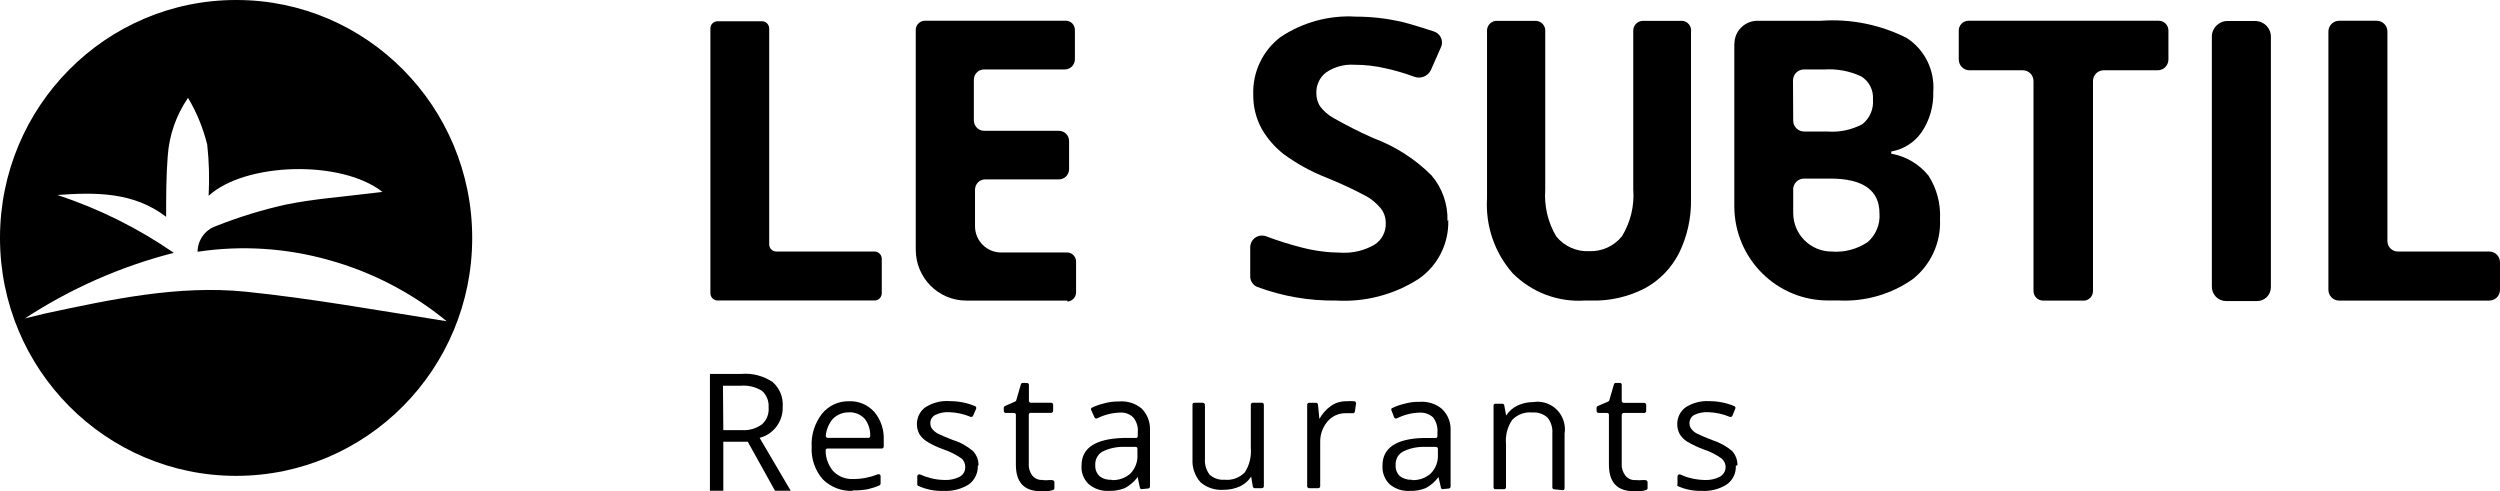 <?xml version="1.0" encoding="UTF-8"?>
<svg xmlns="http://www.w3.org/2000/svg" width="285" height="56" viewBox="0 0 285 56" fill="none">
    <g clip-path="url(#clip0_1449_1946)">
        <path d="M80.985 33.438V3.251C80.985 2.783 81.357 2.422 81.808 2.422H86.878C87.329 2.422 87.688 2.81 87.688 3.251V27.861C87.688 28.315 88.073 28.677 88.51 28.677H99.712C100.163 28.677 100.522 29.064 100.522 29.506V33.425C100.522 33.879 100.163 34.254 99.712 34.254H81.808C81.344 34.254 80.985 33.879 80.985 33.425" fill="black"></path>
        <path d="M121.676 34.266H110.156C106.971 34.266 104.396 31.671 104.396 28.461V3.41C104.396 2.849 104.848 2.381 105.405 2.367H121.53C122.088 2.367 122.539 2.849 122.539 3.41V6.754C122.539 7.396 122.022 7.918 121.384 7.918H112.174C111.537 7.918 111.032 8.439 111.019 9.081V13.722C111.019 14.364 111.537 14.899 112.174 14.913H120.721C121.358 14.913 121.876 15.434 121.876 16.076V19.286C121.876 19.928 121.358 20.45 120.721 20.45H112.307C111.669 20.45 111.165 20.971 111.152 21.613V25.786C111.152 27.445 112.479 28.782 114.125 28.782H121.663C122.221 28.782 122.672 29.264 122.672 29.826V33.33C122.672 33.891 122.221 34.359 121.663 34.373" fill="black"></path>
        <path d="M165.102 25.076C165.195 27.751 163.907 30.292 161.717 31.803C158.917 33.596 155.626 34.452 152.321 34.264C149.255 34.304 146.216 33.783 143.336 32.713C142.871 32.526 142.553 32.084 142.526 31.576V28.099C142.579 27.363 143.217 26.801 143.96 26.855C144.106 26.855 144.252 26.908 144.398 26.962C145.725 27.456 147.079 27.884 148.459 28.232C149.919 28.607 151.405 28.794 152.905 28.807C154.219 28.874 155.533 28.567 156.687 27.898C157.537 27.363 158.028 26.4 157.975 25.397C157.975 24.795 157.776 24.206 157.404 23.752C156.94 23.19 156.382 22.709 155.745 22.361C154.245 21.558 152.706 20.849 151.14 20.221C149.441 19.552 147.848 18.669 146.375 17.599C145.353 16.81 144.491 15.82 143.84 14.697C143.19 13.507 142.858 12.169 142.871 10.818C142.779 8.237 143.933 5.776 145.977 4.225C148.525 2.526 151.551 1.71 154.59 1.897C156.329 1.897 158.054 2.098 159.753 2.473C160.948 2.78 162.063 3.128 163.456 3.583C164.146 3.797 164.544 4.532 164.332 5.228C164.319 5.281 164.305 5.321 164.279 5.361L163.124 7.983C162.779 8.692 161.956 9.026 161.213 8.745C160.165 8.357 159.076 8.036 157.988 7.796C156.807 7.515 155.586 7.381 154.365 7.381C153.223 7.314 152.109 7.622 151.166 8.264C150.45 8.812 150.038 9.681 150.065 10.591C150.052 11.139 150.198 11.688 150.503 12.143C150.901 12.664 151.392 13.092 151.949 13.413C153.449 14.269 154.975 15.045 156.555 15.74C159.037 16.663 161.306 18.108 163.191 19.993C164.425 21.438 165.075 23.297 165.009 25.196" fill="black"></path>
        <path d="M197.724 4.99C197.724 3.532 198.919 2.355 200.379 2.368H207.585C210.956 2.127 214.327 2.796 217.353 4.321C219.41 5.645 220.578 7.999 220.393 10.447C220.446 12.092 219.981 13.723 219.052 15.088C218.243 16.238 217.008 17.027 215.615 17.268C215.588 17.308 215.588 17.361 215.615 17.401C215.588 17.442 215.588 17.482 215.615 17.522C217.287 17.816 218.787 18.712 219.848 20.023C220.804 21.508 221.255 23.246 221.162 25.012C221.282 27.646 220.114 30.188 218.057 31.819C215.601 33.545 212.642 34.401 209.642 34.254H208.488C202.582 34.307 197.751 29.519 197.711 23.567C197.711 23.527 197.711 23.474 197.711 23.433V4.99H197.724ZM204.426 13.764C204.426 14.446 204.997 14.994 205.674 14.994H208.328C209.695 15.101 211.076 14.807 212.297 14.165C213.146 13.496 213.611 12.439 213.518 11.356C213.597 10.286 213.093 9.27 212.177 8.708C210.863 8.093 209.403 7.825 207.957 7.919H205.648C204.957 7.919 204.4 8.48 204.4 9.176L204.426 13.777V13.764ZM204.426 21.614V24.289C204.426 26.71 206.391 28.676 208.806 28.676C210.253 28.797 211.699 28.409 212.907 27.606C213.85 26.791 214.354 25.573 214.261 24.329C214.261 21.681 212.376 20.357 208.634 20.357H205.661C204.971 20.357 204.413 20.919 204.413 21.614" fill="black"></path>
        <path d="M237.513 34.266H232.908C232.31 34.266 231.819 33.771 231.819 33.169V9.242C231.819 8.56 231.275 8.011 230.598 8.011H224.52C223.843 8.011 223.299 7.463 223.299 6.781V3.477C223.299 2.875 223.777 2.381 224.387 2.367H246.113C246.71 2.367 247.201 2.875 247.201 3.477V6.781C247.201 7.463 246.657 8.011 245.98 8.011H239.822C239.145 8.011 238.601 8.56 238.601 9.242V33.183C238.601 33.784 238.11 34.279 237.513 34.279" fill="black"></path>
        <path d="M252.152 32.742V4.16C252.152 3.184 252.962 2.395 253.931 2.395H257.089C258.072 2.395 258.868 3.17 258.881 4.16V32.742C258.881 33.611 258.178 34.32 257.315 34.32H253.772C252.882 34.32 252.152 33.598 252.152 32.688" fill="black"></path>
        <path d="M265.438 33.035V3.598C265.438 2.916 265.982 2.367 266.659 2.367H270.945C271.622 2.367 272.166 2.916 272.166 3.598V27.472C272.166 28.14 272.697 28.675 273.361 28.675H283.779C284.456 28.675 285 29.224 285 29.906V33.035C285 33.718 284.456 34.266 283.779 34.266H266.659C265.982 34.266 265.438 33.718 265.438 33.035Z" fill="black"></path>
        <path d="M192.773 3.569V22.722C192.813 24.835 192.349 26.935 191.42 28.834C190.557 30.546 189.19 31.964 187.504 32.873C185.633 33.836 183.549 34.318 181.439 34.264H180.616C177.577 34.452 174.604 33.315 172.441 31.148C170.384 28.807 169.335 25.745 169.521 22.628V3.569C169.481 2.967 169.919 2.446 170.516 2.379H175.122C175.732 2.419 176.197 2.941 176.157 3.556V21.625C176.024 23.498 176.462 25.357 177.418 26.962C178.347 28.085 179.74 28.714 181.2 28.634C182.634 28.674 184.001 28.058 184.903 26.935C185.885 25.33 186.337 23.457 186.191 21.572V3.569C186.151 2.954 186.615 2.419 187.226 2.379H191.844C192.415 2.459 192.826 2.981 192.787 3.569H192.773Z" fill="black"></path>
        <path d="M97.203 55.961C95.929 56.014 94.694 55.533 93.792 54.637C92.916 53.62 92.451 52.296 92.531 50.945C92.451 49.581 92.876 48.244 93.712 47.16C94.469 46.237 95.597 45.716 96.778 45.742C97.879 45.689 98.941 46.144 99.684 46.973C100.428 47.869 100.799 49.019 100.746 50.183V50.905C100.746 51.039 100.64 51.133 100.521 51.133H94.349C94.23 51.119 94.137 51.199 94.124 51.32C94.124 51.333 94.124 51.346 94.124 51.373C94.124 52.229 94.429 53.045 94.973 53.7C95.57 54.329 96.42 54.65 97.282 54.61C98.238 54.61 99.18 54.423 100.069 54.075C100.189 54.022 100.322 54.075 100.375 54.195C100.375 54.222 100.388 54.249 100.388 54.289V55.118C100.388 55.212 100.335 55.292 100.255 55.332C99.831 55.52 99.379 55.667 98.915 55.774C98.357 55.867 97.787 55.921 97.216 55.907M96.805 47.013C96.101 46.986 95.411 47.267 94.92 47.776C94.482 48.31 94.203 48.966 94.137 49.661C94.137 49.795 94.216 49.902 94.349 49.915C94.349 49.915 94.362 49.915 94.376 49.915H98.981C99.1 49.929 99.193 49.849 99.207 49.728C99.207 49.715 99.207 49.701 99.207 49.675C99.22 48.979 99.008 48.297 98.583 47.749C98.132 47.254 97.481 46.986 96.805 47" fill="black"></path>
        <path d="M111.471 53.072C111.51 53.915 111.126 54.717 110.462 55.212C109.613 55.747 108.604 56.015 107.609 55.961C106.613 56.001 105.618 55.814 104.702 55.399C104.609 55.373 104.556 55.279 104.569 55.185V54.329C104.569 54.196 104.649 54.089 104.782 54.075C104.821 54.075 104.861 54.075 104.888 54.089C105.273 54.263 105.671 54.396 106.082 54.503C106.587 54.637 107.104 54.704 107.622 54.717C108.246 54.757 108.869 54.624 109.413 54.343C109.825 54.115 110.064 53.674 110.037 53.206C110.037 52.818 109.865 52.457 109.559 52.23C108.962 51.815 108.312 51.494 107.622 51.253C106.945 51.026 106.295 50.718 105.684 50.344C105.326 50.13 105.034 49.836 104.808 49.488C104.622 49.127 104.516 48.725 104.529 48.324C104.529 47.575 104.888 46.853 105.498 46.425C106.334 45.903 107.303 45.649 108.285 45.729C109.267 45.729 110.236 45.917 111.139 46.291C111.258 46.331 111.325 46.465 111.285 46.585L110.94 47.374C110.9 47.495 110.767 47.562 110.648 47.522C109.865 47.187 109.029 47.013 108.179 46.987C107.635 46.96 107.104 47.067 106.613 47.308C106.268 47.495 106.056 47.843 106.056 48.23C106.056 48.471 106.122 48.712 106.268 48.899C106.454 49.113 106.666 49.3 106.918 49.434C107.224 49.595 107.794 49.836 108.617 50.156C109.467 50.411 110.25 50.852 110.926 51.427C111.338 51.868 111.564 52.444 111.55 53.059" fill="black"></path>
        <path d="M118.862 54.728C119.115 54.755 119.367 54.755 119.619 54.728H119.924C120.057 54.728 120.19 54.822 120.203 54.956V55.651C120.203 55.745 120.137 55.825 120.044 55.865L119.486 55.999H118.663C116.752 55.999 115.81 54.996 115.81 52.976V47.305C115.823 47.185 115.744 47.091 115.624 47.078C115.611 47.078 115.598 47.078 115.571 47.078H114.655C114.523 47.078 114.43 46.971 114.43 46.851V46.503C114.43 46.409 114.483 46.329 114.562 46.289L115.717 45.781C115.717 45.781 115.837 45.714 115.85 45.647L116.381 43.815C116.407 43.708 116.5 43.641 116.606 43.654H117.071C117.204 43.654 117.296 43.761 117.296 43.881V45.687C117.296 45.821 117.403 45.914 117.522 45.914H119.831C119.964 45.914 120.057 46.021 120.057 46.142V46.837C120.057 46.958 119.951 47.065 119.831 47.065H117.509C117.389 47.051 117.296 47.132 117.283 47.252C117.283 47.265 117.283 47.279 117.283 47.305V52.883C117.243 53.364 117.403 53.846 117.695 54.233C117.987 54.568 118.411 54.742 118.849 54.715" fill="black"></path>
        <path d="M130.171 55.772C130.065 55.772 129.959 55.691 129.945 55.584L129.693 54.381C129.308 54.902 128.817 55.33 128.246 55.638C127.663 55.865 127.052 55.986 126.428 55.959C125.592 56.012 124.769 55.745 124.119 55.197C123.535 54.648 123.23 53.859 123.296 53.057C123.296 51.064 124.889 50.02 128.047 49.927H129.481C129.6 49.94 129.693 49.86 129.706 49.74C129.706 49.726 129.706 49.713 129.706 49.686V49.312C129.773 48.696 129.587 48.081 129.202 47.6C128.791 47.185 128.22 46.984 127.636 47.038C126.747 47.065 125.871 47.292 125.074 47.693C124.955 47.747 124.822 47.693 124.769 47.573L124.424 46.811C124.358 46.717 124.358 46.597 124.424 46.503C124.875 46.276 125.34 46.115 125.831 45.995C126.388 45.834 126.972 45.754 127.556 45.767C128.485 45.687 129.414 45.968 130.131 46.556C130.781 47.199 131.126 48.081 131.1 48.991V55.464C131.1 55.598 130.994 55.691 130.874 55.691L130.184 55.758L130.171 55.772ZM126.72 54.728C127.517 54.769 128.3 54.501 128.884 53.966C129.428 53.391 129.72 52.615 129.667 51.826V51.171C129.68 51.05 129.6 50.957 129.481 50.943C129.467 50.943 129.454 50.943 129.428 50.943H128.18C127.304 50.917 126.428 51.104 125.645 51.505C125.114 51.826 124.822 52.415 124.862 53.043C124.836 53.511 125.008 53.953 125.34 54.274C125.725 54.581 126.216 54.728 126.694 54.688" fill="black"></path>
        <path d="M137.138 45.927C137.271 45.927 137.364 46.034 137.364 46.155V52.307C137.311 52.949 137.51 53.605 137.895 54.113C138.359 54.527 138.983 54.741 139.594 54.688C140.443 54.782 141.293 54.474 141.903 53.859C142.434 53.043 142.673 52.066 142.593 51.09V46.141C142.593 46.008 142.699 45.914 142.819 45.914C142.819 45.914 142.832 45.914 142.845 45.914H143.854C143.987 45.914 144.08 46.021 144.08 46.141V55.423C144.08 55.557 143.973 55.651 143.854 55.651H143.044C142.938 55.651 142.832 55.571 142.819 55.464L142.633 54.327C142.328 54.808 141.89 55.196 141.372 55.437C140.788 55.704 140.164 55.838 139.527 55.838C138.559 55.918 137.603 55.611 136.86 54.982C136.223 54.26 135.891 53.324 135.944 52.361V46.141C135.931 46.021 136.01 45.927 136.13 45.914C136.143 45.914 136.156 45.914 136.183 45.914H137.152L137.138 45.927Z" fill="black"></path>
        <path d="M153.463 45.743C153.781 45.716 154.086 45.716 154.405 45.743C154.524 45.77 154.604 45.877 154.591 45.997L154.458 46.92C154.432 47.04 154.312 47.134 154.193 47.107H153.357C152.573 47.107 151.83 47.455 151.326 48.056C150.782 48.712 150.49 49.528 150.503 50.384V55.426C150.503 55.56 150.397 55.653 150.277 55.653C150.277 55.653 150.264 55.653 150.251 55.653H149.242C149.11 55.653 149.017 55.546 149.017 55.426V46.144C149.017 46.01 149.123 45.917 149.242 45.917H150.025C150.145 45.917 150.238 46.01 150.251 46.131L150.41 47.762C150.729 47.174 151.18 46.666 151.724 46.278C152.215 45.93 152.799 45.743 153.41 45.743" fill="black"></path>
        <path d="M164.479 55.775C164.372 55.775 164.28 55.694 164.266 55.587L163.988 54.383C163.603 54.905 163.112 55.333 162.541 55.641C161.957 55.868 161.346 55.989 160.723 55.962C159.887 56.015 159.064 55.748 158.413 55.199C157.843 54.638 157.551 53.862 157.604 53.059C157.604 51.067 159.17 50.023 162.209 49.93H163.643C163.762 49.943 163.855 49.863 163.868 49.742C163.868 49.729 163.868 49.716 163.868 49.689V49.315C163.921 48.699 163.749 48.097 163.39 47.602C162.966 47.201 162.382 47.001 161.798 47.041C160.909 47.068 160.033 47.295 159.236 47.696C159.117 47.75 158.984 47.696 158.931 47.576L158.652 46.854C158.586 46.76 158.586 46.64 158.652 46.546C159.104 46.319 159.568 46.158 160.059 46.038C160.617 45.877 161.2 45.797 161.784 45.81C162.713 45.73 163.643 46.011 164.359 46.599C165.023 47.215 165.394 48.084 165.368 48.993V55.467C165.368 55.601 165.262 55.694 165.142 55.694L164.452 55.761L164.479 55.775ZM160.948 54.731C161.745 54.771 162.528 54.504 163.112 53.969C163.669 53.407 163.961 52.631 163.921 51.829V51.174C163.921 51.04 163.815 50.946 163.696 50.946C163.696 50.946 163.682 50.946 163.669 50.946H162.421C161.546 50.919 160.67 51.107 159.887 51.508C159.356 51.829 159.064 52.417 159.104 53.046C159.077 53.514 159.25 53.956 159.581 54.276C159.966 54.571 160.457 54.718 160.935 54.691" fill="black"></path>
        <path d="M177.193 55.772C177.074 55.786 176.981 55.705 176.967 55.585C176.967 55.572 176.967 55.558 176.967 55.532V49.406C177.02 48.751 176.821 48.108 176.41 47.6C175.945 47.186 175.322 46.972 174.711 47.025C173.862 46.931 172.999 47.239 172.402 47.854C171.844 48.657 171.592 49.647 171.685 50.623V55.545C171.685 55.679 171.579 55.772 171.46 55.772H170.491C170.371 55.786 170.278 55.705 170.265 55.585C170.265 55.572 170.265 55.558 170.265 55.532V46.249C170.252 46.129 170.331 46.035 170.451 46.022C170.464 46.022 170.477 46.022 170.504 46.022H171.261C171.367 46.022 171.473 46.102 171.486 46.209L171.698 47.373C172.017 46.878 172.468 46.49 172.986 46.236C173.557 45.968 174.18 45.835 174.804 45.835C176.503 45.567 178.096 46.744 178.361 48.456C178.414 48.777 178.414 49.112 178.361 49.446V55.652C178.374 55.772 178.295 55.866 178.175 55.879C178.162 55.879 178.149 55.879 178.122 55.879L177.206 55.786L177.193 55.772Z" fill="black"></path>
        <path d="M186.483 54.728C186.736 54.755 186.988 54.755 187.24 54.728H187.545C187.678 54.728 187.811 54.822 187.824 54.956V55.651C187.824 55.745 187.757 55.825 187.665 55.865L187.107 55.999H186.258C184.373 55.999 183.418 54.996 183.418 52.976V47.305C183.431 47.185 183.351 47.091 183.232 47.078C183.218 47.078 183.205 47.078 183.179 47.078H182.236C182.117 47.078 182.011 46.971 182.011 46.851V46.503C182.011 46.409 182.064 46.329 182.143 46.289L183.325 45.781C183.325 45.781 183.444 45.714 183.457 45.647L183.988 43.815C184.015 43.708 184.108 43.641 184.214 43.654H184.652C184.771 43.641 184.864 43.721 184.877 43.841C184.877 43.855 184.877 43.868 184.877 43.895V45.7C184.877 45.834 184.997 45.928 185.13 45.928H187.439C187.572 45.928 187.665 46.035 187.665 46.155V46.851C187.665 46.971 187.558 47.078 187.439 47.078H185.13C184.997 47.078 184.891 47.158 184.877 47.292C184.877 47.292 184.877 47.305 184.877 47.319V52.896C184.851 53.391 185.01 53.859 185.315 54.247C185.607 54.581 186.032 54.768 186.47 54.728" fill="black"></path>
        <path d="M197.883 53.073C197.936 53.915 197.551 54.718 196.875 55.213C196.025 55.761 195.03 56.015 194.021 55.962C193.065 55.988 192.11 55.801 191.234 55.4C191.194 55.333 191.194 55.253 191.234 55.186V54.33C191.234 54.196 191.314 54.089 191.446 54.076C191.486 54.076 191.526 54.076 191.552 54.089C191.924 54.263 192.322 54.41 192.734 54.504C193.251 54.638 193.769 54.704 194.3 54.718C194.91 54.758 195.521 54.624 196.078 54.343C196.675 54.009 196.901 53.247 196.569 52.645C196.476 52.484 196.357 52.337 196.211 52.23C195.614 51.816 194.963 51.481 194.273 51.254C193.596 51.013 192.959 50.705 192.336 50.344C191.99 50.13 191.698 49.836 191.486 49.488C191.3 49.127 191.194 48.726 191.207 48.325C191.207 47.576 191.566 46.853 192.176 46.425C192.973 45.917 193.915 45.676 194.844 45.73C195.826 45.73 196.795 45.917 197.697 46.292C197.804 46.332 197.87 46.452 197.83 46.559C197.83 46.559 197.83 46.586 197.817 46.599L197.498 47.388C197.445 47.509 197.312 47.562 197.193 47.522C196.41 47.188 195.574 47.014 194.724 46.987C194.18 46.961 193.623 47.067 193.132 47.308C192.8 47.495 192.601 47.857 192.601 48.231C192.601 48.472 192.667 48.712 192.813 48.9C192.986 49.127 193.211 49.301 193.464 49.435C194.021 49.702 194.592 49.943 195.162 50.157C196.012 50.425 196.795 50.852 197.472 51.428C197.87 51.869 198.082 52.458 198.069 53.059" fill="black"></path>
        <path d="M82.458 50.356V55.946H80.932V42.625H84.528C85.776 42.518 87.037 42.852 88.072 43.548C88.882 44.243 89.306 45.287 89.227 46.357C89.293 48.015 88.205 49.5 86.599 49.914L90.142 55.946H88.351L85.245 50.356H82.458ZM82.458 49.032H84.555C85.378 49.098 86.187 48.858 86.864 48.376C87.408 47.895 87.687 47.172 87.621 46.45C87.674 45.728 87.395 45.032 86.864 44.551C86.121 44.096 85.258 43.896 84.396 43.976H82.418L82.458 49.032Z" fill="black"></path>
        <path d="M26.915 0C12.051 0 0 12.144 0 27.124C0 42.104 12.051 54.248 26.915 54.248C41.78 54.248 53.831 42.104 53.831 27.124C53.831 12.158 41.806 0 26.955 0C26.942 0 26.929 0 26.915 0ZM27.977 33.25C20.306 32.487 12.794 34.106 5.149 35.737L2.84 36.299C8.056 32.889 13.79 30.361 19.815 28.823C15.727 26 11.255 23.78 6.543 22.229C10.923 21.908 15.249 21.881 18.939 24.716C18.939 22.389 18.939 20.076 19.125 17.748C19.297 15.381 20.094 13.107 21.434 11.155C22.429 12.813 23.159 14.619 23.624 16.491C23.836 18.43 23.889 20.37 23.783 22.322C27.951 18.497 38.926 18.19 43.598 21.881L42.218 22.042C39.019 22.443 35.794 22.67 32.636 23.312C29.901 23.914 27.221 24.743 24.619 25.773C23.372 26.201 22.536 27.378 22.522 28.702C27.526 27.94 32.649 28.274 37.52 29.652C42.417 31.016 46.982 33.383 50.924 36.62C43.094 35.389 35.555 34.025 27.977 33.25Z" fill="black"></path>
    </g>
    <defs>
        <clipPath id="clip0_1449_1946">
            <rect width="285" height="56" fill="white"></rect>
        </clipPath>
    </defs>
</svg>